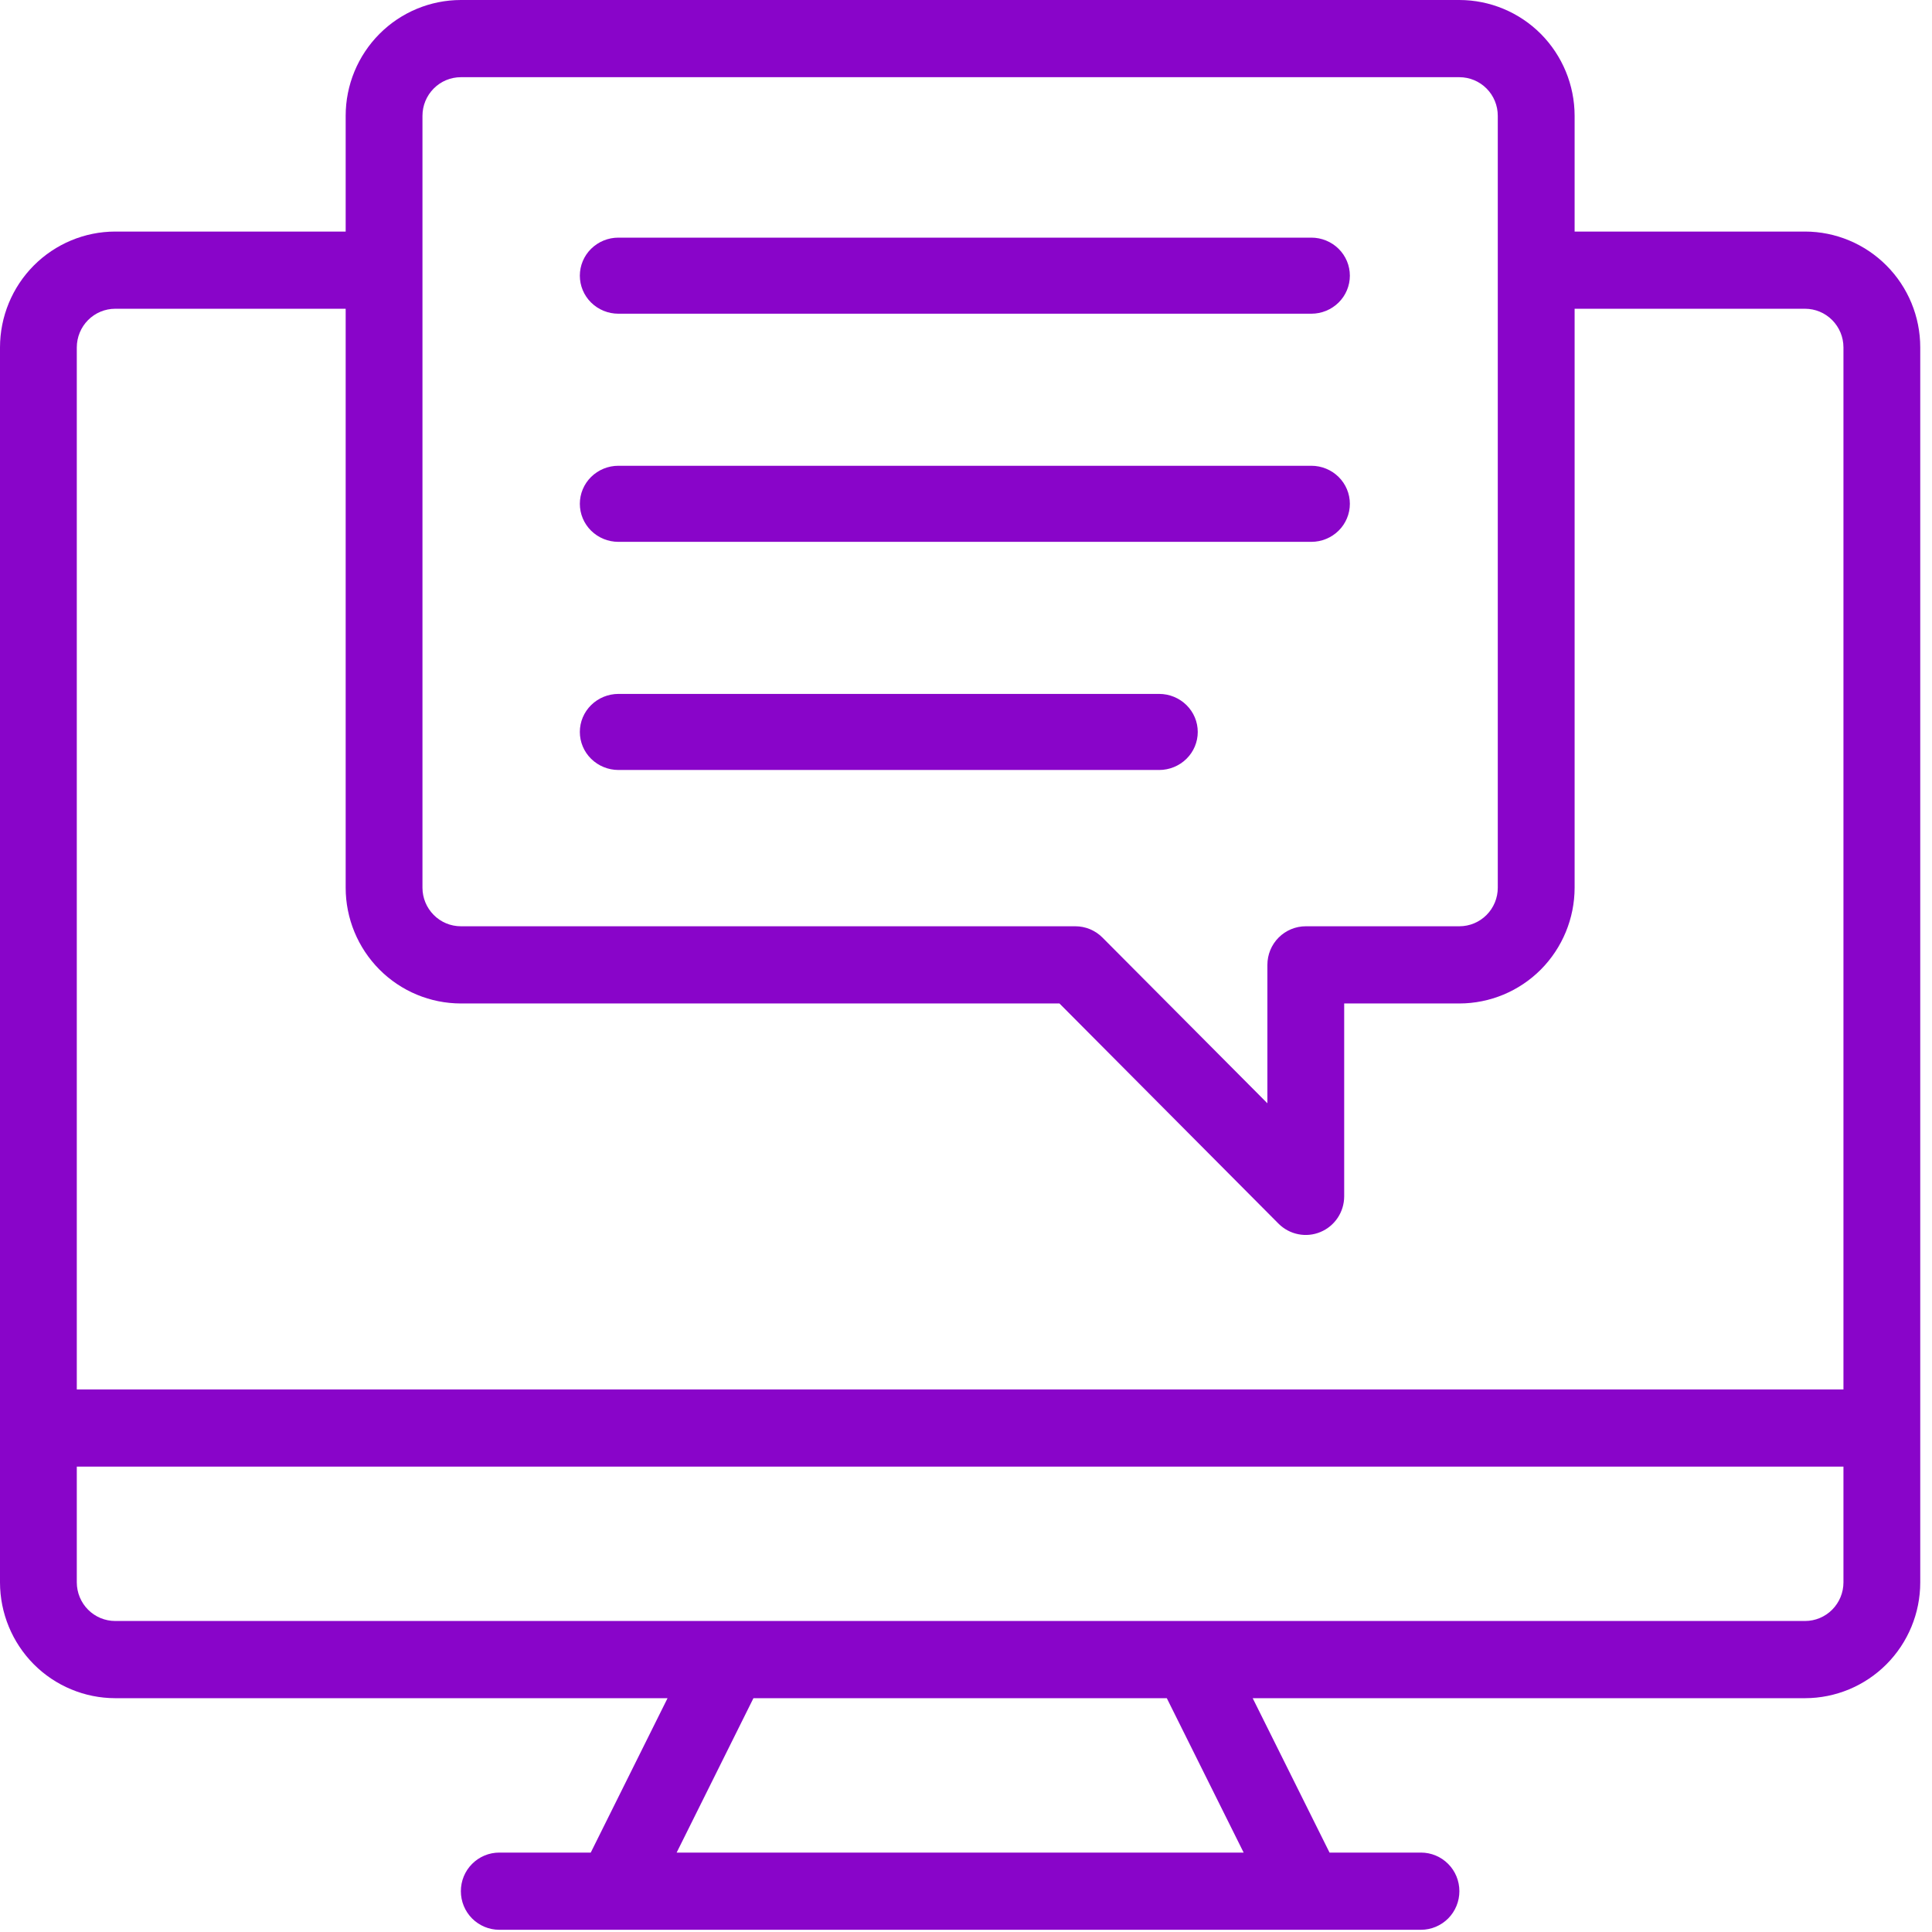 <svg width="48" height="48" viewBox="0 0 48 48" fill="none" xmlns="http://www.w3.org/2000/svg">
<path d="M44.846 5.753H39.121V2.877C39.12 2.114 38.818 1.383 38.282 0.843C37.745 0.304 37.017 0.001 36.258 0H11.45C10.691 0.001 9.963 0.304 9.427 0.843C8.89 1.383 8.588 2.114 8.588 2.877V5.753H2.862C2.104 5.754 1.376 6.058 0.839 6.597C0.303 7.136 0.001 7.867 0 8.63V39.315C0.001 40.077 0.303 40.808 0.839 41.348C1.376 41.887 2.104 42.19 2.862 42.191H16.585L14.677 46.027H12.404C12.151 46.027 11.908 46.128 11.729 46.308C11.55 46.487 11.45 46.731 11.45 46.986C11.45 47.24 11.55 47.484 11.729 47.664C11.908 47.843 12.151 47.945 12.404 47.945H35.304C35.557 47.945 35.8 47.843 35.979 47.664C36.158 47.484 36.258 47.24 36.258 46.986C36.258 46.731 36.158 46.487 35.979 46.308C35.8 46.128 35.557 46.027 35.304 46.027H33.032L31.123 42.191H44.846C45.605 42.19 46.332 41.887 46.869 41.348C47.406 40.808 47.708 40.077 47.708 39.315V8.63C47.708 7.867 47.406 7.136 46.869 6.597C46.332 6.058 45.605 5.754 44.846 5.753ZM10.496 2.877C10.496 2.622 10.597 2.379 10.776 2.199C10.954 2.019 11.197 1.918 11.45 1.918H36.258C36.511 1.918 36.754 2.019 36.933 2.199C37.112 2.379 37.212 2.622 37.212 2.877V22.055C37.212 22.309 37.112 22.552 36.933 22.732C36.754 22.912 36.511 23.013 36.258 23.013H32.442C32.316 23.013 32.192 23.038 32.077 23.086C31.961 23.134 31.855 23.205 31.767 23.294C31.678 23.383 31.608 23.489 31.56 23.605C31.512 23.722 31.488 23.846 31.488 23.972V27.411L27.391 23.294C27.303 23.205 27.198 23.135 27.082 23.086C26.966 23.038 26.842 23.013 26.717 23.013H11.45C11.197 23.013 10.954 22.912 10.776 22.732C10.597 22.552 10.496 22.309 10.496 22.055V2.877ZM2.862 7.671H8.588V22.055C8.588 22.817 8.89 23.548 9.427 24.088C9.963 24.627 10.691 24.93 11.45 24.931H26.322L31.767 30.404C31.901 30.537 32.071 30.628 32.256 30.664C32.44 30.701 32.632 30.682 32.806 30.609C32.98 30.537 33.129 30.414 33.234 30.257C33.339 30.1 33.395 29.915 33.396 29.726V24.931H36.258C37.017 24.93 37.745 24.627 38.282 24.088C38.818 23.548 39.12 22.817 39.121 22.055V7.671H44.846C45.099 7.671 45.341 7.772 45.52 7.952C45.699 8.132 45.8 8.376 45.8 8.63V34.52H1.908V8.63C1.909 8.376 2.009 8.132 2.188 7.952C2.367 7.772 2.61 7.671 2.862 7.671ZM30.898 46.027H16.811L18.719 42.191H28.989L30.898 46.027ZM44.846 40.273H2.862C2.61 40.273 2.367 40.172 2.188 39.992C2.009 39.812 1.909 39.569 1.908 39.315V36.438H45.8V39.315C45.8 39.569 45.699 39.812 45.52 39.992C45.341 40.172 45.099 40.273 44.846 40.273Z" fill="#8905C9"/>
<path d="M15.363 7.794H32.58C32.834 7.794 33.077 7.694 33.257 7.517C33.436 7.34 33.537 7.1 33.537 6.849C33.537 6.598 33.436 6.358 33.257 6.181C33.077 6.004 32.834 5.904 32.58 5.904H15.363C15.109 5.904 14.866 6.004 14.686 6.181C14.507 6.358 14.406 6.598 14.406 6.849C14.406 7.1 14.507 7.34 14.686 7.517C14.866 7.694 15.109 7.794 15.363 7.794Z" fill="#8905C9"/>
<path d="M15.363 13.462H32.58C32.834 13.462 33.077 13.362 33.257 13.185C33.436 13.008 33.537 12.768 33.537 12.517C33.537 12.266 33.436 12.026 33.257 11.849C33.077 11.672 32.834 11.572 32.58 11.572H15.363C15.109 11.572 14.866 11.672 14.686 11.849C14.507 12.026 14.406 12.266 14.406 12.517C14.406 12.768 14.507 13.008 14.686 13.185C14.866 13.362 15.109 13.462 15.363 13.462Z" fill="#8905C9"/>
<path d="M15.366 19.13H28.799C29.053 19.13 29.297 19.03 29.477 18.853C29.657 18.676 29.758 18.436 29.758 18.185C29.758 17.934 29.657 17.694 29.477 17.517C29.297 17.34 29.053 17.24 28.799 17.24H15.366C15.111 17.24 14.867 17.34 14.687 17.517C14.507 17.694 14.406 17.934 14.406 18.185C14.406 18.436 14.507 18.676 14.687 18.853C14.867 19.03 15.111 19.13 15.366 19.13Z" fill="#8905C9"/>
</svg>
